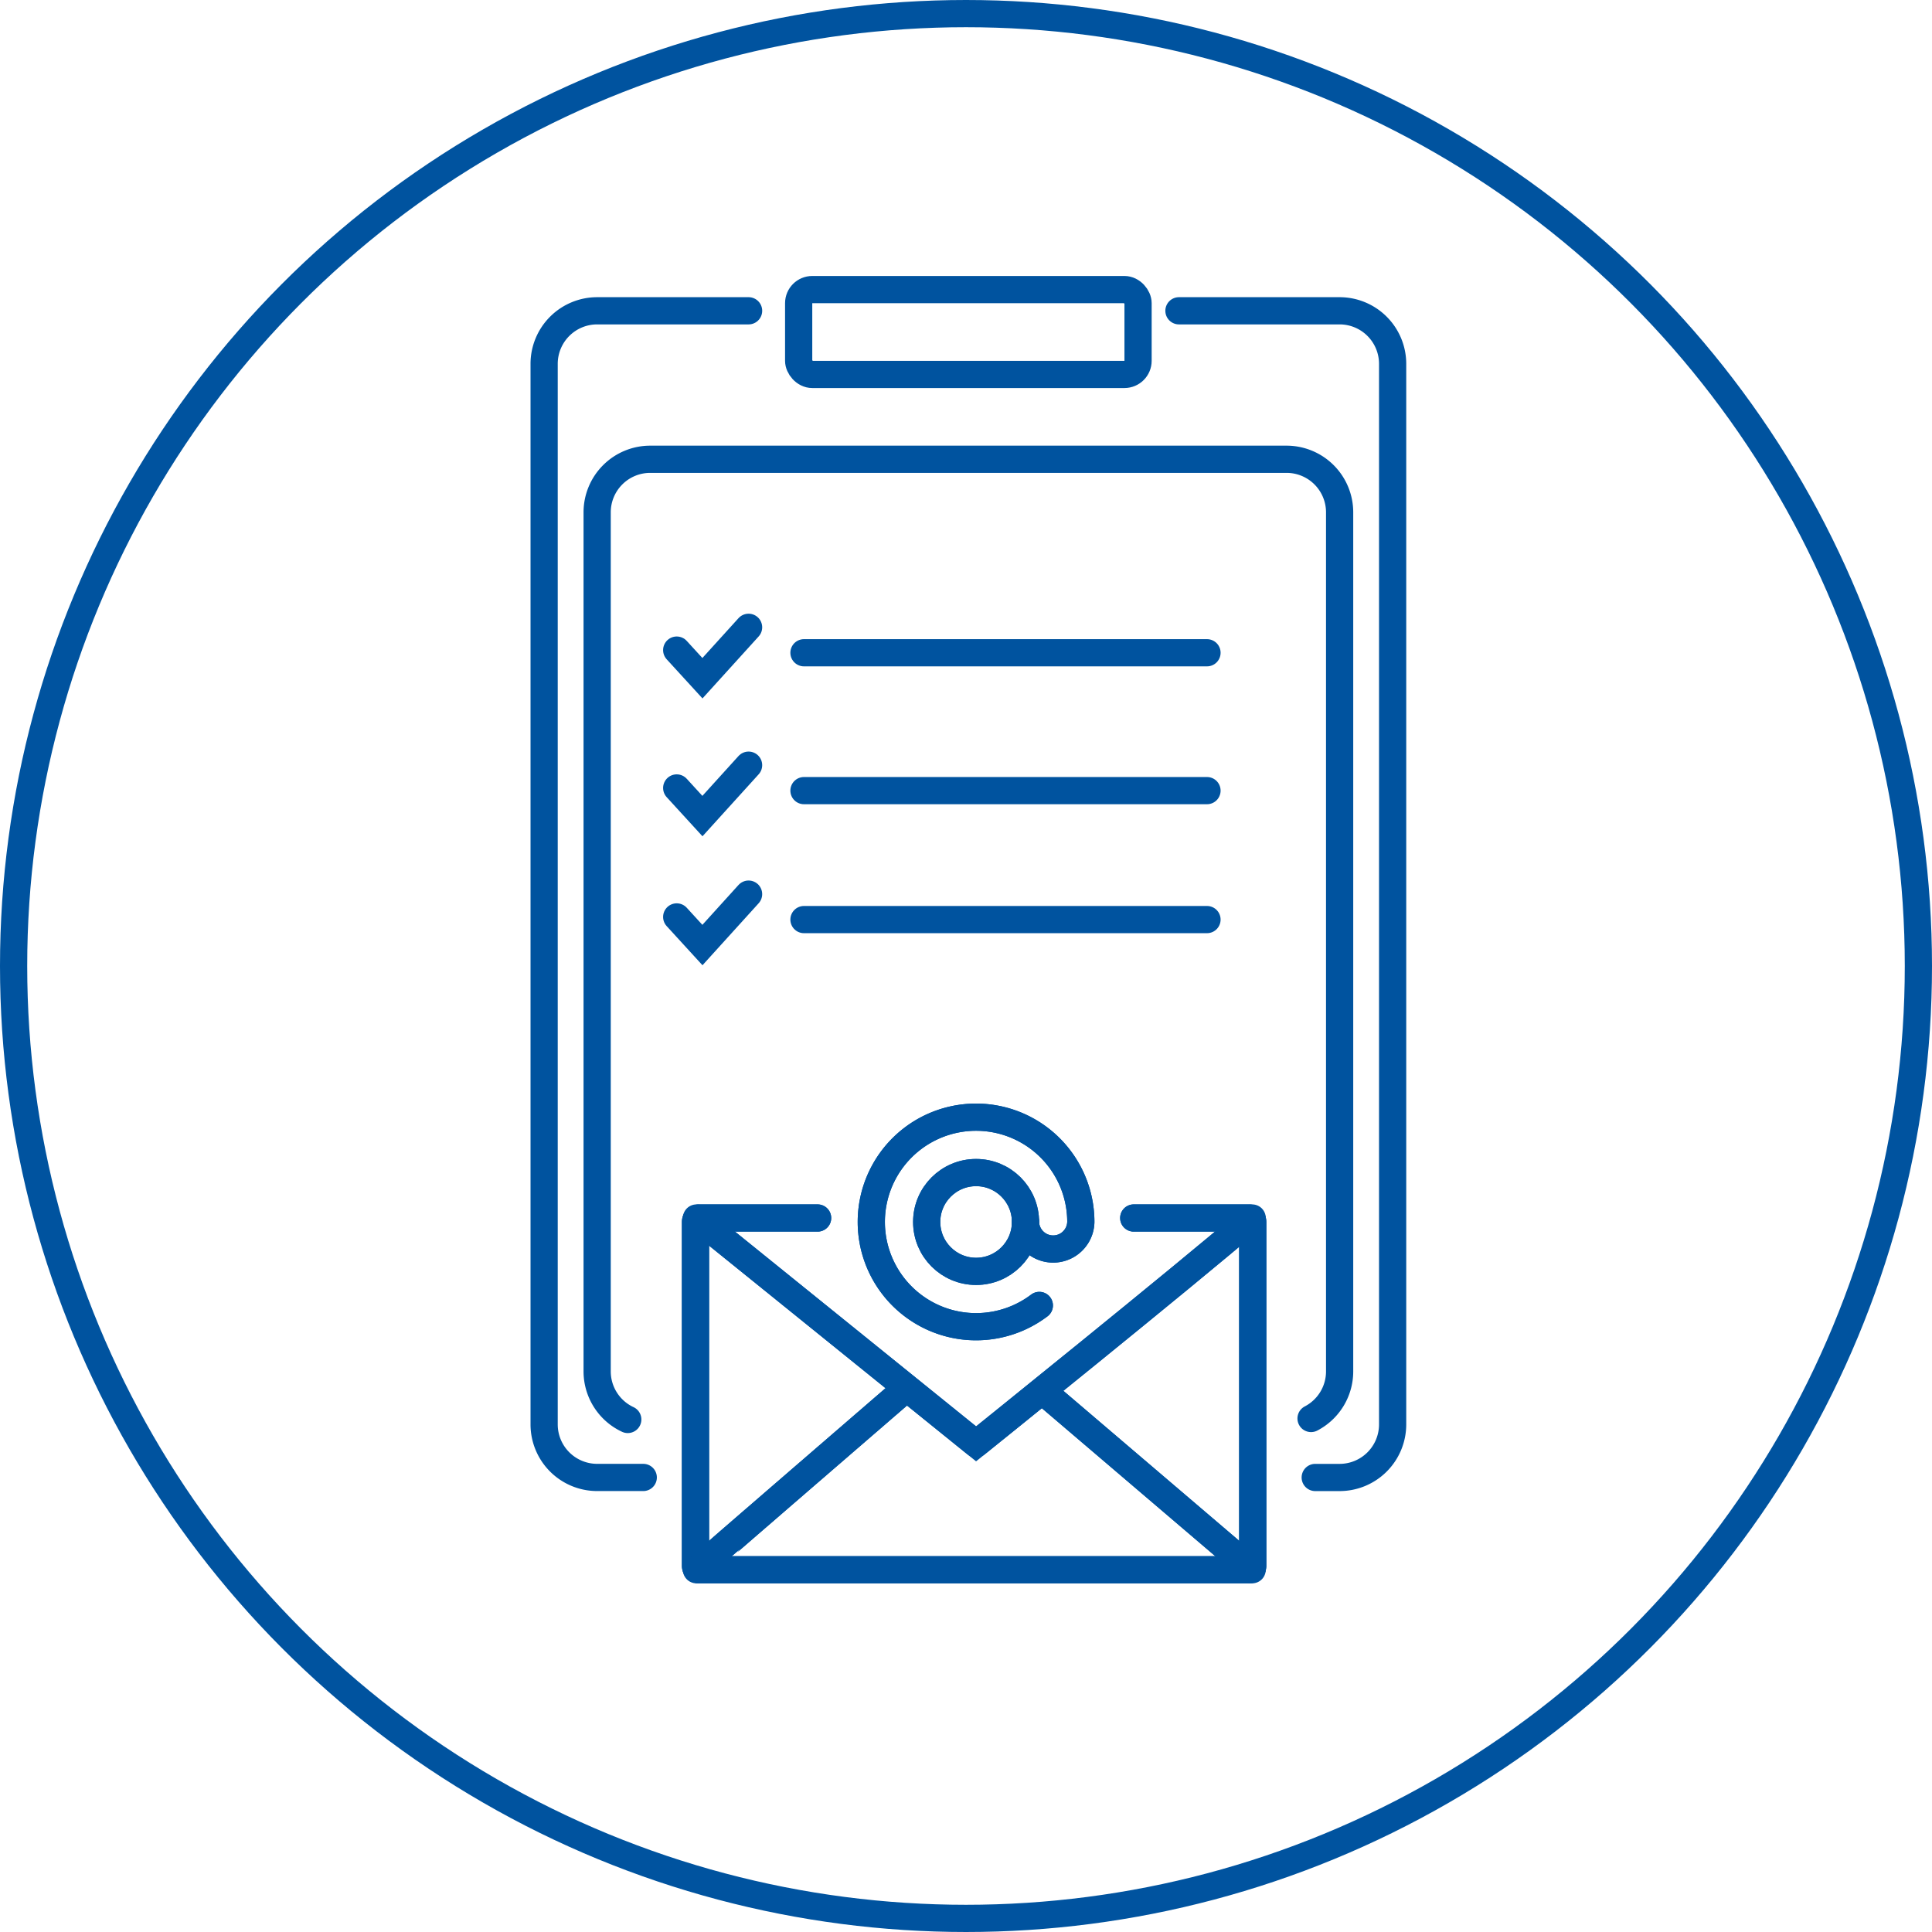 <svg xmlns="http://www.w3.org/2000/svg" width="142" height="142" viewBox="0 0 142 142">
  <g id="results-email" transform="translate(0.646 0.646)">
    <g id="Group_412" data-name="Group 412" transform="translate(0.354 0.354)">
      <circle id="Ellipse_58" data-name="Ellipse 58" cx="70" cy="70" r="70" fill="none" stroke="#00539f" stroke-linecap="round" stroke-width="2"/>
      <path id="Path_196" data-name="Path 196" d="M57.785,114.248H54.4a3.9,3.9,0,0,1-3.9-3.9V32.4a3.9,3.9,0,0,1,3.9-3.9H65.527" transform="translate(-11.507 -6.657)" fill="none" stroke="#00539f" stroke-linecap="round" stroke-width="2"/>
      <path id="Path_197" data-name="Path 197" d="M110.356,28.5h11.805a3.9,3.9,0,0,1,3.9,3.9V110.35a3.9,3.9,0,0,1-3.9,3.9h-1.789" transform="translate(-24.704 -6.657)" fill="none" stroke="#00539f" stroke-linecap="round" stroke-width="2"/>
      <path id="Path_198" data-name="Path 198" d="M57.75,113.073a3.9,3.9,0,0,1-2.25-3.533V46.4a3.9,3.9,0,0,1,3.9-3.9h46.771a3.9,3.9,0,0,1,3.9,3.9V109.54a3.9,3.9,0,0,1-2.1,3.461" transform="translate(-12.61 -9.744)" fill="none" stroke="#00539f" stroke-linecap="round" stroke-width="2"/>
      <rect id="Rectangle_107" data-name="Rectangle 107" width="24.945" height="6.236" rx="1" transform="translate(57.701 20.284)" fill="none" stroke="#00539f" stroke-width="2"/>
      <line id="Line_53" data-name="Line 53" x2="29.622" transform="translate(58.091 46.977)" fill="none" stroke="#00539f" stroke-linecap="round" stroke-width="2"/>
      <line id="Line_54" data-name="Line 54" x2="29.622" transform="translate(58.091 57.11)" fill="none" stroke="#00539f" stroke-linecap="round" stroke-width="2"/>
      <line id="Line_55" data-name="Line 55" x2="29.622" transform="translate(58.091 66.588)" fill="none" stroke="#00539f" stroke-linecap="round" stroke-width="2"/>
      <path id="Path_199" data-name="Path 199" d="M63,60.017l1.891,2.067,3.392-3.742" transform="translate(-14.263 -13.236)" fill="none" stroke="#00539f" stroke-linecap="round" stroke-width="2"/>
      <path id="Path_200" data-name="Path 200" d="M63,73.017l1.891,2.067,3.392-3.742" transform="translate(-14.263 -16.103)" fill="none" stroke="#00539f" stroke-linecap="round" stroke-width="2"/>
      <path id="Path_201" data-name="Path 201" d="M63,85.176l1.891,2.067L68.283,83.5" transform="translate(-14.263 -18.783)" fill="none" stroke="#00539f" stroke-linecap="round" stroke-width="2"/>
      <path id="Path_202" data-name="Path 202" d="M96.983,114.038h8.455a.291.291,0,0,1,.291.291V139.6a.291.291,0,0,1-.291.291H65.063a.291.291,0,0,1-.291-.291V114.329a.291.291,0,0,1,.291-.291h8.684" transform="translate(-14.654 -25.516)" fill="none" stroke="#00539f" stroke-linecap="round" stroke-width="2"/>
      <path id="Path_203" data-name="Path 203" d="M105.707,114.038c-5.068,4.354-20.292,16.6-20.292,16.6l-20.551-16.6" transform="translate(-14.674 -25.516)" fill="none" stroke="#00539f" stroke-linejoin="round" stroke-width="2"/>
      <line id="Line_56" data-name="Line 56" x2="15.044" y2="12.833" transform="translate(75.988 101.541)" fill="none" stroke="#00539f" stroke-width="2"/>
      <path id="Path_204" data-name="Path 204" d="M64.863,143.515c.029-.048,15.069-13.037,15.069-13.037" transform="translate(-14.674 -29.141)" fill="none" stroke="#00539f" stroke-width="2"/>
      <circle id="Ellipse_59" data-name="Ellipse 59" cx="3.631" cy="3.631" r="3.631" transform="translate(67.111 85.182)" fill="none" stroke="#00539f" stroke-width="2"/>
      <path id="Path_205" data-name="Path 205" d="M92.683,112.234a2.034,2.034,0,0,0,4.067,0,7.7,7.7,0,1,0-3.05,6.136" transform="translate(-18.31 -23.421)" fill="none" stroke="#00539f" stroke-linecap="round" stroke-width="2"/>
      <path id="Path_206" data-name="Path 206" d="M96.983,114.038h8.455a.291.291,0,0,1,.291.291V139.6a.291.291,0,0,1-.291.291H65.063a.291.291,0,0,1-.291-.291V114.329a.291.291,0,0,1,.291-.291h8.684" transform="translate(-14.654 -25.516)" fill="none" stroke="#00539f" stroke-linecap="round" stroke-width="2"/>
      <path id="Path_207" data-name="Path 207" d="M105.707,114.038c-5.068,4.354-20.292,16.6-20.292,16.6l-20.551-16.6" transform="translate(-14.674 -25.516)" fill="none" stroke="#00539f" stroke-linecap="round" stroke-width="2"/>
      <line id="Line_57" data-name="Line 57" x2="15.044" y2="12.833" transform="translate(75.988 101.541)" fill="none" stroke="#00539f" stroke-linecap="round" stroke-width="2"/>
      <path id="Path_208" data-name="Path 208" d="M64.863,143.515c.029-.048,15.069-13.037,15.069-13.037" transform="translate(-14.674 -29.141)" fill="none" stroke="#00539f" stroke-linecap="round" stroke-width="2"/>
      <circle id="Ellipse_60" data-name="Ellipse 60" cx="3.631" cy="3.631" r="3.631" transform="translate(67.111 85.182)" fill="none" stroke="#00539f" stroke-linecap="round" stroke-width="2"/>
      <path id="Path_209" data-name="Path 209" d="M92.683,112.234a2.034,2.034,0,0,0,4.067,0,7.7,7.7,0,1,0-3.05,6.136" transform="translate(-18.31 -23.421)" fill="none" stroke="#00539f" stroke-linecap="round" stroke-width="2"/>
    </g>
  </g>
</svg>
